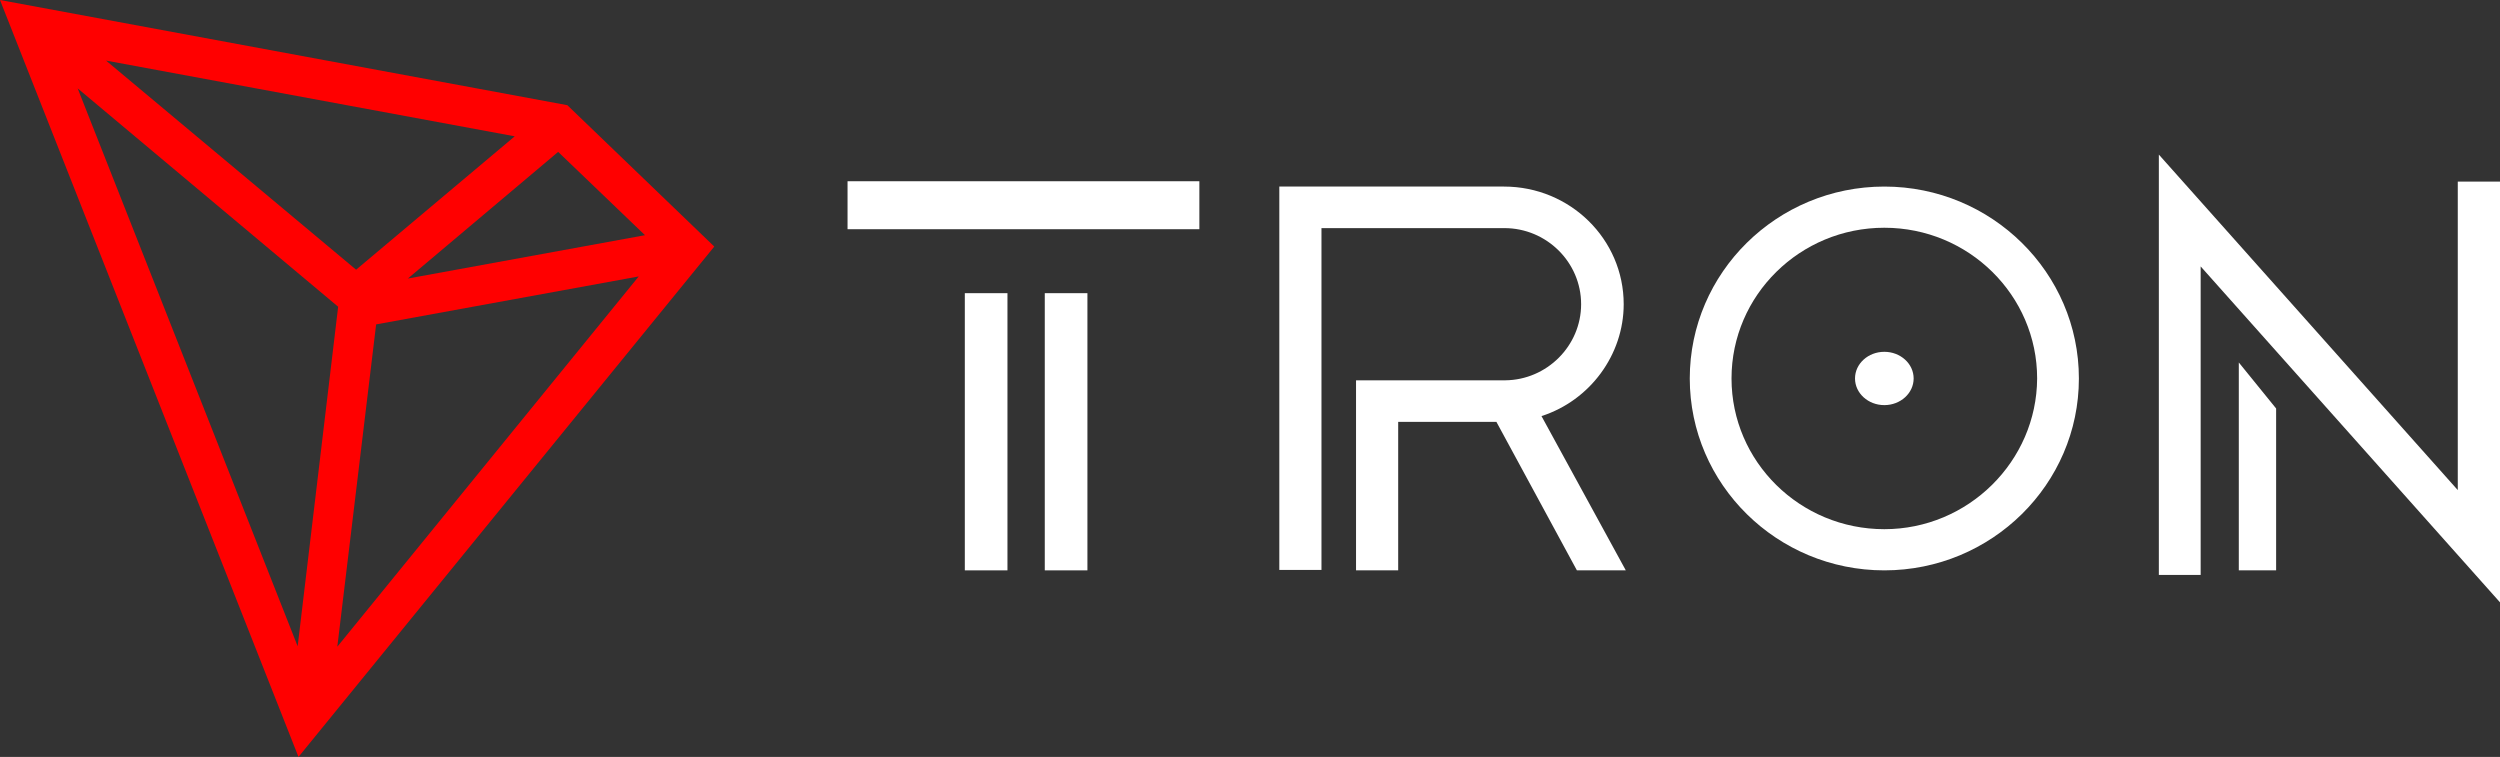 <svg width="469" height="142" viewBox="0 0 469 142" fill="none" xmlns="http://www.w3.org/2000/svg">
<rect x="0" y="0" width="469" height="142" fill="#333333" stroke="none"/>
<path d="M189 55H181V107H189V55Z" fill="white"/>
<path d="M225 34H159V43H225V34Z" fill="white"/>
<path d="M204 55H196V107H204V55Z" fill="white"/>
<path d="M420 107H427V76.632L420 68V107Z" fill="white"/>
<path d="M405 107.854H412.843V49.98L469 113V34.067H461.078V91.941L405 29V107.854Z" fill="white"/>
<path d="M353.5 35C333.37 35 317 51.146 317 71C317 90.854 333.37 107 353.5 107C373.63 107 390 90.854 390 71C390 51.146 373.63 35 353.5 35ZM353.5 99.275C337.678 99.275 324.833 86.605 324.833 71C324.833 55.395 337.678 42.725 353.5 42.725C369.322 42.725 382.167 55.395 382.167 71C382.089 86.528 369.244 99.275 353.5 99.275Z" fill="white"/>
<path d="M353.5 66C350.463 66 348 68.239 348 71C348 73.761 350.463 76 353.5 76C356.537 76 359 73.761 359 71C359 68.239 356.537 66 353.5 66Z" fill="white"/>
<path d="M304.605 57.071C304.605 44.878 294.562 35 282.147 35H240V106.923H247.908V42.794H282.226C290.134 42.794 296.618 49.199 296.618 57.071C296.618 64.865 290.213 71.27 282.384 71.347H254.392V107H262.299V79.141H280.724L295.827 107H305L289.185 78.061C298.279 75.129 304.605 66.563 304.605 57.071Z" fill="white"/>
<path d="M106.432 19.733L0 0L55.996 142L134 46.255L106.432 19.733ZM104.71 28.495L120.999 44.123L76.516 52.254L104.71 28.495ZM66.804 50.596L19.892 11.366L96.565 25.574L66.804 50.596ZM63.437 57.542L55.84 121.241L14.567 16.576L63.437 57.542ZM70.563 60.857L119.825 51.859L63.28 121.32L70.563 60.857Z" fill="#FF0000"/>
</svg>
